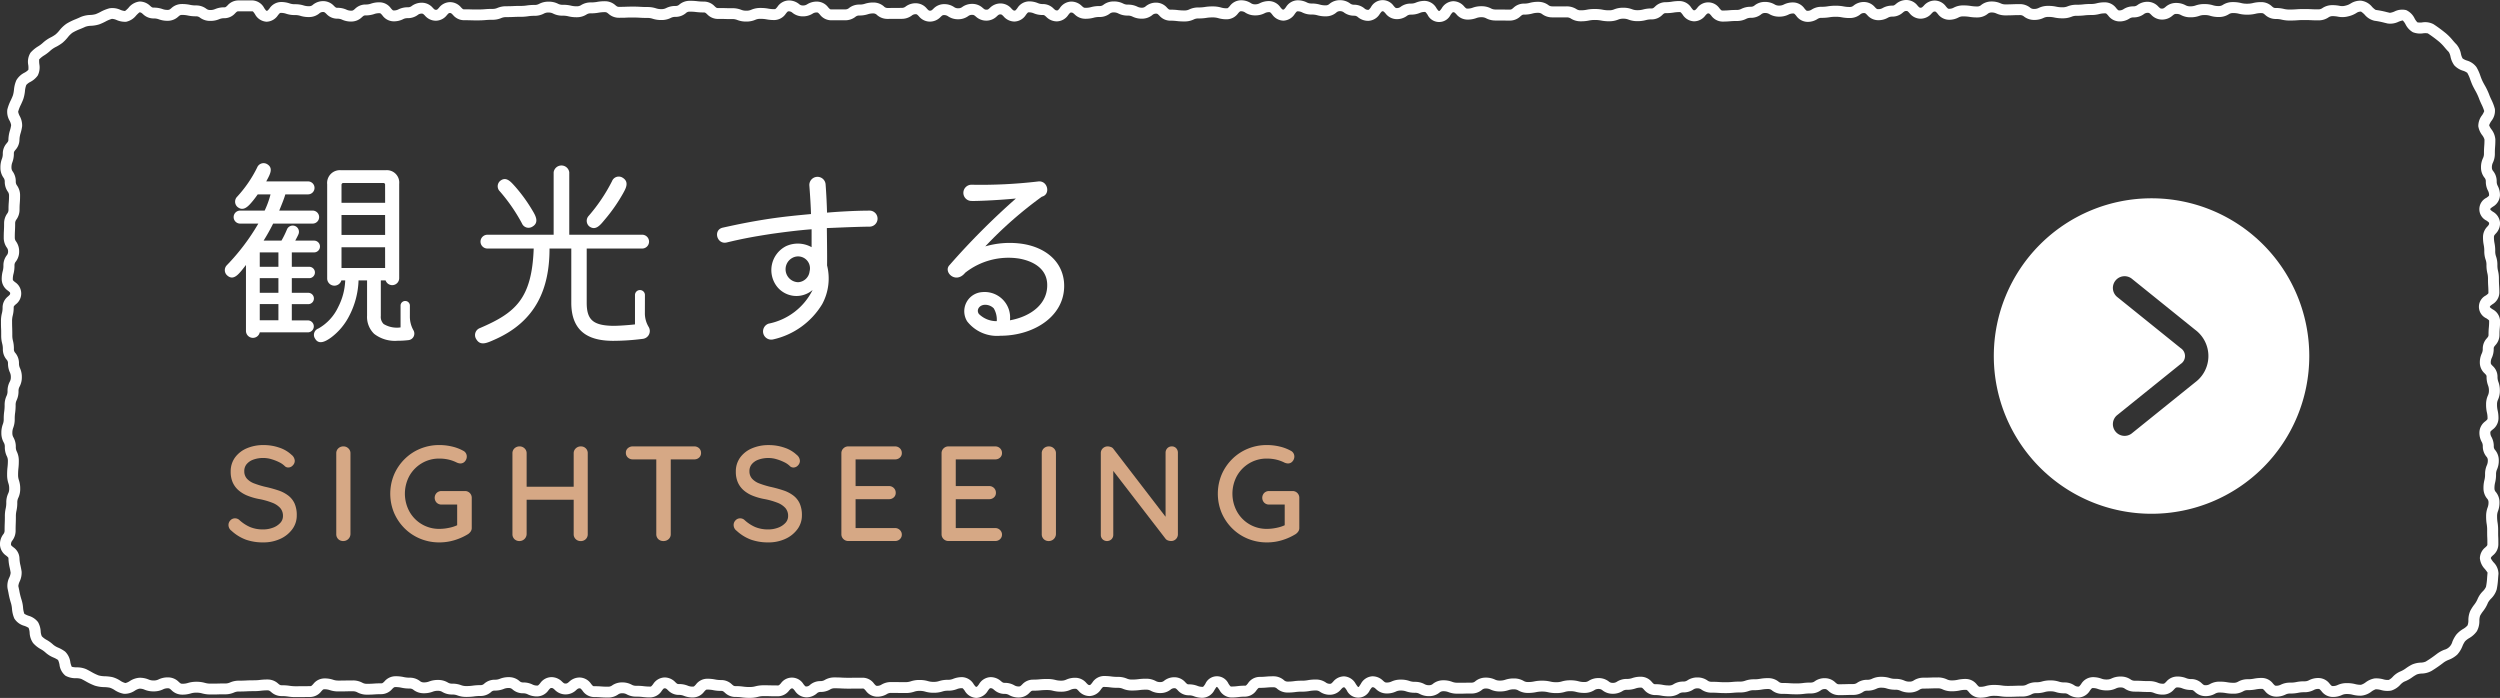 <svg xmlns="http://www.w3.org/2000/svg" width="221.891" height="61.944" viewBox="0 0 221.891 61.944"><rect x="0" y="0" width="221.891" height="61.944" fill="#333333" stroke="none"/><g id="a4da9697-9ffb-44de-8bf5-78a8849a750f" data-name="レイヤー 2"><g id="f5f6345a-b74b-4fa7-bce6-dc68a0ecea72" data-name="レイヤー 1"><path d="M86.652,61.944a1.248,1.248,0,0,1-1.024-.632c-.146-.2-.183-.231-.233-.231a1.149,1.149,0,0,0-.467.084,2.1,2.1,0,0,1-.792.139,1.455,1.455,0,0,0-.493.072,2.439,2.439,0,0,1-.766.111,2.573,2.573,0,0,1-.755-.1,1.644,1.644,0,0,0-.5-.067,1.357,1.357,0,0,0-.486.075,2.349,2.349,0,0,1-.772.116L79.105,61.5a.687.687,0,0,0-.4.11,1.631,1.631,0,0,1-.859.226,1.253,1.253,0,0,1-1-.529c-.154-.177-.183-.193-.259-.193l-1.257.008c-.327,0-.491-.009-.654-.017s-.3-.016-.6-.016a.711.711,0,0,0-.4.108,1.664,1.664,0,0,1-.854.218.454.454,0,0,0-.334.14,1.4,1.4,0,0,1-.925.339,1.254,1.254,0,0,1-1.012-.581c-.153-.192-.183-.211-.247-.211-.08,0-.11.015-.265.187a1.26,1.26,0,0,1-.992.511c-.319,0-.478,0-.638-.006s-.309-.007-.618-.007a1.8,1.8,0,0,0-.513.063,2.77,2.77,0,0,1-.745.09,4.674,4.674,0,0,1-.69-.044,3.859,3.859,0,0,0-.567-.036,1.346,1.346,0,0,1-.947-.387c-.14-.121-.182-.152-.311-.152a3.393,3.393,0,0,1-.717-.066,2.635,2.635,0,0,0-.541-.049c-.081,0-.11.015-.265.187a1.258,1.258,0,0,1-.993.512,2.079,2.079,0,0,1-.8-.143,1.1,1.1,0,0,0-.461-.085,1.307,1.307,0,0,1-.961-.424c-.14-.131-.178-.162-.3-.162-.058,0-.09.022-.24.216a1.249,1.249,0,0,1-1.014.594,5.27,5.27,0,0,1-.681-.038,4.413,4.413,0,0,0-.572-.032,1.735,1.735,0,0,1-.839-.2.768.768,0,0,0-.415-.1.579.579,0,0,0-.373.119,1.525,1.525,0,0,1-.881.262c-.331,0-.5-.012-.662-.023-.149-.01-.3-.021-.594-.021a1.258,1.258,0,0,1-1.008-.567c-.152-.187-.183-.206-.249-.206-.128,0-.17.031-.31.151a1.346,1.346,0,0,1-.947.387,1.326,1.326,0,0,1-.959-.411c-.142-.128-.18-.158-.3-.158-.071,0-.1.017-.255.2a1.246,1.246,0,0,1-1,.548,1.832,1.832,0,0,1-.824-.177.884.884,0,0,0-.433-.1,1.415,1.415,0,0,1-.922-.333.46.46,0,0,0-.335-.138,1.107,1.107,0,0,0-.461.085,2.056,2.056,0,0,1-.8.144.447.447,0,0,0-.331.14,1.409,1.409,0,0,1-.927.341,3.7,3.7,0,0,0-.567.037,4.706,4.706,0,0,1-.692.044,2.169,2.169,0,0,1-.787-.132,1.254,1.254,0,0,0-.475-.08,1.662,1.662,0,0,1-.857-.221.707.707,0,0,0-.4-.109,1.184,1.184,0,0,0-.47.082,2.146,2.146,0,0,1-.789.135,1.474,1.474,0,0,1-.9-.291.522.522,0,0,0-.359-.128,3.173,3.173,0,0,1-.728-.074,2.3,2.3,0,0,0-.533-.054c-.1,0-.138.026-.284.172a1.29,1.29,0,0,1-.977.458c-.3,0-.447.011-.6.021-.166.011-.332.022-.663.022a1.77,1.77,0,0,1-.839-.2.8.8,0,0,0-.422-.1c-.31,0-.465,0-.621.006s-.32.007-.641.007a2.343,2.343,0,0,1-.772-.117,1.4,1.4,0,0,0-.488-.075c-.089,0-.119.021-.27.186a1.268,1.268,0,0,1-.992.5l-1.258.009a4.255,4.255,0,0,1-.7-.049,3.589,3.589,0,0,0-.563-.039,1.369,1.369,0,0,1-.938-.365c-.135-.109-.18-.146-.322-.146a4.243,4.243,0,0,0-.574.033,5.275,5.275,0,0,1-.685.039c-.3,0-.455.008-.607.015s-.328.017-.656.017a1.007,1.007,0,0,0-.45.09,1.955,1.955,0,0,1-.811.159c-.311,0-.466,0-.622.007s-.32.006-.641.006a2.693,2.693,0,0,1-.752-.095,1.721,1.721,0,0,0-.512-.065,1.572,1.572,0,0,0-.5.069,2.512,2.512,0,0,1-.762.106,1.335,1.335,0,0,1-.959-.407c-.143-.128-.182-.158-.307-.158a.913.913,0,0,0-.441.1,1.855,1.855,0,0,1-.826.176,2.007,2.007,0,0,1-.809-.153,1.055,1.055,0,0,0-.461-.089h0a1.3,1.3,0,0,0-.392.173,1.621,1.621,0,0,1-.964.285,2.147,2.147,0,0,1-.852-.343,1.687,1.687,0,0,0-.414-.2,2.779,2.779,0,0,0-.485-.051,2.981,2.981,0,0,1-.847-.132,5.353,5.353,0,0,1-.812-.39c-.129-.072-.258-.143-.39-.207a1.468,1.468,0,0,0-.453-.062,1.873,1.873,0,0,1-.942-.219,1.482,1.482,0,0,1-.536-.993,1.647,1.647,0,0,0-.128-.407,2.281,2.281,0,0,0-.4-.216,2.432,2.432,0,0,1-.733-.463,2.134,2.134,0,0,0-.392-.277,2.5,2.5,0,0,1-.69-.55,1.73,1.73,0,0,1-.306-.921,1.331,1.331,0,0,0-.092-.424,1.838,1.838,0,0,0-.374-.177,1.516,1.516,0,0,1-.893-.653,2.7,2.7,0,0,1-.207-.868,2.4,2.4,0,0,0-.088-.488A6.913,6.913,0,0,1,.748,52.6L.671,52.23a1.641,1.641,0,0,1,.156-.975,1.266,1.266,0,0,0,.118-.408c-.018-.153-.05-.3-.081-.448a3.928,3.928,0,0,1-.113-.839c0-.065-.016-.092-.2-.241a1.247,1.247,0,0,1-.554-1,1.455,1.455,0,0,1,.287-.889.51.51,0,0,0,.124-.35c0-.317.006-.476.012-.635s.012-.3.012-.6a3.066,3.066,0,0,1,.073-.715,2.263,2.263,0,0,0,.053-.52,1.859,1.859,0,0,1,.167-.807.9.9,0,0,0,.091-.428A1.363,1.363,0,0,0,.747,42.9a2.323,2.323,0,0,1-.115-.761,5.658,5.658,0,0,1,.034-.668A4.7,4.7,0,0,0,.7,40.905.879.879,0,0,0,.6,40.479a1.822,1.822,0,0,1-.172-.812.715.715,0,0,0-.1-.4,1.682,1.682,0,0,1-.207-.838,2.143,2.143,0,0,1,.131-.776,1.187,1.187,0,0,0,.079-.462,4.572,4.572,0,0,1,.044-.681,3.714,3.714,0,0,0,.036-.556,1.862,1.862,0,0,1,.166-.807.915.915,0,0,0,.092-.432,1.732,1.732,0,0,1,.193-.828.791.791,0,0,0,.1-.412.948.948,0,0,0-.09-.434,1.888,1.888,0,0,1-.162-.8.458.458,0,0,0-.133-.332A1.411,1.411,0,0,1,.254,31a1.817,1.817,0,0,0-.06-.506,2.743,2.743,0,0,1-.088-.733c0-.3,0-.453-.009-.6s-.011-.317-.011-.635a2.8,2.8,0,0,1,.085-.73,1.892,1.892,0,0,0,.059-.51A1.249,1.249,0,0,1,.724,26.3c.164-.151.177-.178.177-.258s-.016-.1-.2-.244a1.25,1.25,0,0,1-.548-1,2.71,2.71,0,0,1,.089-.735,1.741,1.741,0,0,0,.062-.5,1.443,1.443,0,0,1,.29-.892.5.5,0,0,0,.124-.346A.552.552,0,0,0,.6,21.968a1.5,1.5,0,0,1-.267-.88c0-.323.008-.484.016-.645s.015-.3.015-.6a1.489,1.489,0,0,1,.271-.881.551.551,0,0,0,.12-.36c0-.33.012-.494.025-.659.011-.146.022-.292.022-.583A.56.56,0,0,0,.686,17a1.509,1.509,0,0,1-.264-.877A.565.565,0,0,0,.3,15.758a1.509,1.509,0,0,1-.263-.877,2.138,2.138,0,0,1,.132-.78,1.205,1.205,0,0,0,.079-.466,1.371,1.371,0,0,1,.357-.93c.106-.133.141-.177.141-.317a3.07,3.07,0,0,1,.143-.832,2.985,2.985,0,0,0,.1-.452,1.3,1.3,0,0,0-.137-.392,1.561,1.561,0,0,1-.2-1,4.087,4.087,0,0,1,.31-.819c.066-.144.134-.287.186-.434a2.545,2.545,0,0,0,.091-.481,2.713,2.713,0,0,1,.211-.852,1.733,1.733,0,0,1,.722-.675,1.289,1.289,0,0,0,.346-.257,1.878,1.878,0,0,0-.008-.418,1.506,1.506,0,0,1,.2-1.1A2.933,2.933,0,0,1,3.4,4.105a2.656,2.656,0,0,0,.4-.3,3.111,3.111,0,0,1,.719-.494,2.835,2.835,0,0,0,.419-.259,2.541,2.541,0,0,0,.338-.355,2.929,2.929,0,0,1,.637-.6,5.413,5.413,0,0,1,.819-.4c.14-.059.28-.117.413-.182a2.384,2.384,0,0,1,.87-.187,2.125,2.125,0,0,0,.472-.072,3.753,3.753,0,0,0,.434-.2,3.563,3.563,0,0,1,.8-.321,1.692,1.692,0,0,1,.961.136,1.279,1.279,0,0,0,.414.106,2.328,2.328,0,0,0,.3-.272,1.463,1.463,0,0,1,.989-.57,1.34,1.34,0,0,1,.947.39c.14.12.182.152.309.152A2.209,2.209,0,0,1,14.413.8a1.243,1.243,0,0,0,.474.079c.137,0,.182-.037.315-.148a1.361,1.361,0,0,1,.94-.373,3.28,3.28,0,0,1,.722.071A2.38,2.38,0,0,0,17.4.482a1.48,1.48,0,0,1,.894.283.549.549,0,0,0,.363.125A1.061,1.061,0,0,0,19.108.8a2,2,0,0,1,.8-.15c.106,0,.14-.025.285-.167a1.292,1.292,0,0,1,.97-.446h1.254a1.244,1.244,0,0,1,1.032.675c.118.175.176.247.223.247.064,0,.095-.019.246-.208A1.257,1.257,0,0,1,24.927.179,2.339,2.339,0,0,1,25.7.3a1.367,1.367,0,0,0,.484.075,2.493,2.493,0,0,1,.759.106,1.523,1.523,0,0,0,.494.07.476.476,0,0,0,.34-.132A1.431,1.431,0,0,1,28.685.1a1.3,1.3,0,0,1,.962.43c.146.138.181.163.291.163a1.9,1.9,0,0,1,.81.163.97.97,0,0,0,.443.091c.126,0,.168-.032.308-.153A1.334,1.334,0,0,1,32.446.4a1.313,1.313,0,0,0,.478-.076A2.271,2.271,0,0,1,33.7.206a1.245,1.245,0,0,1,.995.529c.153.177.181.192.255.192a.843.843,0,0,0,.425-.1,1.827,1.827,0,0,1,.824-.181.535.535,0,0,0,.358-.124,1.486,1.486,0,0,1,.891-.28,1.28,1.28,0,0,1,.972.46c.143.145.177.17.277.17s.116-.02.264-.182a1.258,1.258,0,0,1,.986-.5,1.28,1.28,0,0,1,.975.466c.149.153.18.173.275.173.318,0,.477,0,.636.007s.307.006.614.006c.292,0,.439-.012.585-.024.166-.013.332-.027.665-.027a1.03,1.03,0,0,0,.451-.087,1.992,1.992,0,0,1,.8-.15c.3,0,.452-.007.6-.014s.323-.015.646-.015a3.405,3.405,0,0,0,.558-.039A4.321,4.321,0,0,1,47.44.44a.812.812,0,0,0,.418-.1A1.76,1.76,0,0,1,48.69.147a1.817,1.817,0,0,1,.822.179.866.866,0,0,0,.428.1A2.949,2.949,0,0,1,50.673.5a2,2,0,0,0,.519.058A.655.655,0,0,0,51.581.45a1.6,1.6,0,0,1,.861-.235A2.928,2.928,0,0,0,52.988.17a3.611,3.611,0,0,1,.706-.06,1.373,1.373,0,0,1,.93.356c.134.107.179.143.321.143.3,0,.457-.005.609-.011s.322-.011.644-.011.491.01.655.02c.149.008.3.017.6.017a2.4,2.4,0,0,1,.766.113,1.43,1.43,0,0,0,.489.073.867.867,0,0,0,.429-.1,1.813,1.813,0,0,1,.825-.18A.463.463,0,0,0,60.3.4a1.412,1.412,0,0,1,.918-.328A5.086,5.086,0,0,1,61.9.108,4.413,4.413,0,0,0,62.47.14a1.315,1.315,0,0,1,.959.416c.141.129.178.159.3.159.319,0,.478,0,.637.006s.31.006.62.006a2.1,2.1,0,0,1,.791.139,1.163,1.163,0,0,0,.466.083A1.018,1.018,0,0,0,66.693.86a1.986,1.986,0,0,1,.8-.153,3.648,3.648,0,0,1,.709.06,2.824,2.824,0,0,0,.546.046c.065,0,.1-.019.248-.2A1.252,1.252,0,0,1,70.007.04a1.434,1.434,0,0,1,.91.314.487.487,0,0,0,.344.133.656.656,0,0,0,.39-.112,1.605,1.605,0,0,1,.864-.234,1.261,1.261,0,0,1,.99.508c.155.172.182.185.263.185l1.253,0A.511.511,0,0,0,75.373.7a1.457,1.457,0,0,1,.9-.295A1.425,1.425,0,0,0,76.76.336a2.381,2.381,0,0,1,.764-.113,1.39,1.39,0,0,1,.927.346.44.44,0,0,0,.326.14L80.03.7a.532.532,0,0,0,.359-.125,1.468,1.468,0,0,1,.9-.286,1.27,1.27,0,0,1,.981.481c.149.157.18.177.271.177.117,0,.155-.031.294-.16a1.312,1.312,0,0,1,.959-.42,1.556,1.556,0,0,1,.875.252.6.6,0,0,0,.378.117.562.562,0,0,0,.367-.121,1.506,1.506,0,0,1,.885-.27,1.362,1.362,0,0,1,.938.369c.133.109.178.146.316.146s.162-.03.3-.154a1.332,1.332,0,0,1,.95-.4,1.281,1.281,0,0,1,.975.462c.144.146.177.172.278.172.059,0,.09-.022.24-.217a1.249,1.249,0,0,1,1.015-.6,2,2,0,0,1,.8.15,1.06,1.06,0,0,0,.454.087,1.324,1.324,0,0,1,.956.409c.14.127.178.157.3.157.064,0,.1-.019.246-.209a1.254,1.254,0,0,1,1.01-.577,1.332,1.332,0,0,1,.95.4c.143.124.181.154.307.154a1.753,1.753,0,0,0,.511-.064,2.714,2.714,0,0,1,.746-.092.535.535,0,0,0,.362-.126,1.486,1.486,0,0,1,.9-.284,1.8,1.8,0,0,1,.828.183.86.86,0,0,0,.43.1,1.856,1.856,0,0,1,.821.174.89.89,0,0,0,.435.1A.485.485,0,0,0,101.7.549a1.438,1.438,0,0,1,.913-.315,1.287,1.287,0,0,1,.972.454c.145.145.179.17.283.17a5.289,5.289,0,0,1,.682.038,4.419,4.419,0,0,0,.573.032.9.9,0,0,0,.436-.094,1.854,1.854,0,0,1,.819-.172,3.323,3.323,0,0,0,.556-.041,4.093,4.093,0,0,1,.7-.051,2.606,2.606,0,0,1,.751.1,1.657,1.657,0,0,0,.5.066c.078,0,.106-.015.261-.19a1.251,1.251,0,0,1,.994-.522,1.576,1.576,0,0,1,.87.245.627.627,0,0,0,.384.115.841.841,0,0,0,.424-.1,1.79,1.79,0,0,1,.83-.188,1.257,1.257,0,0,1,1,.556c.153.184.182.2.251.2.053,0,.084-.017.238-.22a1.245,1.245,0,0,1,1.016-.606,1.808,1.808,0,0,1,.829.185.851.851,0,0,0,.427.1,2.628,2.628,0,0,1,.748.1,1.725,1.725,0,0,0,.508.064.471.471,0,0,0,.34-.135,1.418,1.418,0,0,1,.917-.325,1.49,1.49,0,0,1,.893.28.549.549,0,0,0,.364.124,1.435,1.435,0,0,1,.917.321.473.473,0,0,0,.341.135c.054,0,.089-.028.236-.227A1.183,1.183,0,0,1,123.7.53c.155.173.184.188.264.188a.55.55,0,0,0,.365-.124,1.494,1.494,0,0,1,.891-.277,1.045,1.045,0,0,0,.455-.088,2,2,0,0,1,.8-.15A1.241,1.241,0,0,1,127.5.735c.135.192.179.239.227.239s.086-.031.231-.231a1.247,1.247,0,0,1,1.024-.636,1.278,1.278,0,0,1,.982.479c.15.157.181.177.274.177a1.214,1.214,0,0,0,.472-.08,2.189,2.189,0,0,1,.783-.13,1.774,1.774,0,0,1,.834.191.822.822,0,0,0,.422.1l1.257.008c.13,0,.172-.031.312-.15a1.349,1.349,0,0,1,.945-.383,1.732,1.732,0,0,0,.509-.064,2.683,2.683,0,0,1,.748-.093,1.494,1.494,0,0,1,.894.279.552.552,0,0,0,.365.124h1.259a1.6,1.6,0,0,1,.866.236.656.656,0,0,0,.392.113,2.519,2.519,0,0,0,.539-.051A3.322,3.322,0,0,1,141.554.8a3.4,3.4,0,0,1,.715.065,2.654,2.654,0,0,0,.542.049,1.1,1.1,0,0,0,.461-.085,2.06,2.06,0,0,1,.8-.143,2.11,2.11,0,0,1,.788.136,1.2,1.2,0,0,0,.469.081,1.8,1.8,0,0,0,.512-.062,2.729,2.729,0,0,1,.746-.091c.124,0,.162-.03.3-.156a1.329,1.329,0,0,1,.953-.4A3.221,3.221,0,0,0,148.4.146a4.091,4.091,0,0,1,.7-.052,1.252,1.252,0,0,1,1.019.6c.154.2.185.219.24.219.081,0,.111-.015.266-.189a1.21,1.21,0,0,1,1.992.018c.155.178.183.193.26.193.293,0,.44-.012.587-.024.168-.014.335-.028.67-.028a.871.871,0,0,0,.43-.1,1.8,1.8,0,0,1,.827-.182.505.505,0,0,0,.352-.13,1.439,1.439,0,0,1,.906-.3,1.664,1.664,0,0,1,.854.218.711.711,0,0,0,.4.108.875.875,0,0,0,.431-.1,1.812,1.812,0,0,1,.828-.181,1.246,1.246,0,0,1,1,.544c.154.182.184.2.256.2a.639.639,0,0,0,.387-.115,1.584,1.584,0,0,1,.869-.242,3.194,3.194,0,0,0,.556-.042,4.1,4.1,0,0,1,.7-.052,3.557,3.557,0,0,1,.711.062,2.675,2.675,0,0,0,.543.048.489.489,0,0,0,.344-.132,1.453,1.453,0,0,1,.91-.31,1.279,1.279,0,0,1,.975.463c.144.146.178.172.279.172A.735.735,0,0,0,167.1.712,1.684,1.684,0,0,1,167.951.5c.143,0,.188-.036.323-.144A1.378,1.378,0,0,1,169.207,0a1.262,1.262,0,0,1,.989.5c.15.164.18.185.267.185.1,0,.136-.026.281-.173a1.282,1.282,0,0,1,.977-.464,1.253,1.253,0,0,1,1,.532c.156.179.184.2.261.2a.8.8,0,0,0,.42-.1,1.756,1.756,0,0,1,.839-.2,4.087,4.087,0,0,1,.7.052,3.352,3.352,0,0,0,.558.041.492.492,0,0,0,.347-.132,1.453,1.453,0,0,1,.909-.308,1.913,1.913,0,0,1,.814.164.956.956,0,0,0,.444.093c.3,0,.457-.006.609-.012s.324-.013.649-.013a1.458,1.458,0,0,1,.9.3.513.513,0,0,0,.356.13.918.918,0,0,0,.44-.1,1.863,1.863,0,0,1,.822-.173,3.229,3.229,0,0,1,.725.072,2.38,2.38,0,0,0,.534.053,1.126,1.126,0,0,0,.465-.084,2.083,2.083,0,0,1,.8-.142,4.809,4.809,0,0,0,.578-.03,5.5,5.5,0,0,1,.681-.037,1.893,1.893,0,0,0,.518-.061,2.818,2.818,0,0,1,.743-.087,1.256,1.256,0,0,1,1,.524c.155.177.184.193.263.193a.642.642,0,0,0,.388-.115,1.579,1.579,0,0,1,.872-.244.553.553,0,0,0,.365-.124,1.487,1.487,0,0,1,.895-.281A1.307,1.307,0,0,1,191.58.6c.148.14.183.165.294.165.144,0,.19-.037.325-.145a1.38,1.38,0,0,1,.936-.358,1.749,1.749,0,0,1,.842.2.8.8,0,0,0,.419.1,1.3,1.3,0,0,0,.479-.077,2.262,2.262,0,0,1,.778-.124,2.512,2.512,0,0,1,.762.106,1.555,1.555,0,0,0,.5.07.65.65,0,0,0,.392-.114,1.6,1.6,0,0,1,.867-.237,2.918,2.918,0,0,1,.738.083,1.928,1.928,0,0,0,.522.06,2.053,2.053,0,0,0,.526-.058A2.993,2.993,0,0,1,200.7.187a1.363,1.363,0,0,1,.943.373c.134.112.18.149.319.149a2.985,2.985,0,0,1,.735.08,2.068,2.068,0,0,0,.527.058c.3,0,.448-.011.6-.022.167-.011.333-.023.666-.023s.491.007.655.015.3.014.609.014a.614.614,0,0,0,.383-.119,1.554,1.554,0,0,1,.881-.255,3.183,3.183,0,0,1,.63.059A1.06,1.06,0,0,0,208.176.5a1.357,1.357,0,0,0,.452-.185,1.612,1.612,0,0,1,.921-.255,1.493,1.493,0,0,1,.99.551,1.627,1.627,0,0,0,.321.27,7.562,7.562,0,0,1,.966.189l.289.069a1.468,1.468,0,0,0,.4-.115A1.525,1.525,0,0,1,213.57.9a1.55,1.55,0,0,1,.748.749,1.428,1.428,0,0,0,.241.333,1.3,1.3,0,0,0,.419.008,1.611,1.611,0,0,1,1.008.155,12.857,12.857,0,0,1,1.09.8,4.856,4.856,0,0,1,.621.631c.1.118.2.237.314.345a1.781,1.781,0,0,1,.413.859,1.368,1.368,0,0,0,.15.409,1.378,1.378,0,0,0,.374.183,1.617,1.617,0,0,1,.848.576,3.983,3.983,0,0,1,.357.793,4.693,4.693,0,0,0,.181.45c.061.125.128.249.2.375a5.862,5.862,0,0,1,.4.837c.052.148.121.294.19.442a4.248,4.248,0,0,1,.313.827,1.454,1.454,0,0,1-.315,1.071,1.579,1.579,0,0,0-.194.373,1.313,1.313,0,0,0,.192.35,1.683,1.683,0,0,1,.359.92c0,.327-.012.491-.024.654-.011.146-.021.293-.021.585a1.826,1.826,0,0,1-.171.809.9.9,0,0,0-.092.428.48.48,0,0,0,.127.338,1.434,1.434,0,0,1,.3.9.793.793,0,0,0,.1.41,1.75,1.75,0,0,1,.19.824,1.231,1.231,0,0,1-.635,1.015c-.2.14-.227.176-.227.22s.045.089.229.219a1.235,1.235,0,0,1,.64,1.018,1.321,1.321,0,0,1-.392.94c-.121.138-.15.176-.15.3a2.555,2.555,0,0,0,.049.532,3.331,3.331,0,0,1,.065.708,1.315,1.315,0,0,0,.074.473,2.268,2.268,0,0,1,.119.764,2.035,2.035,0,0,0,.056.515,2.941,2.941,0,0,1,.079.722c0,.294.009.441.018.588.01.162.021.325.021.65a1.235,1.235,0,0,1-.621,1.013c-.193.141-.222.177-.222.225s.074.1.24.215a1.233,1.233,0,0,1,.668,1.024,6.283,6.283,0,0,1-.03.662c-.012.144-.025.288-.025.576a1.348,1.348,0,0,1-.368.931c-.108.13-.144.174-.144.308a1.843,1.843,0,0,1-.168.808.915.915,0,0,0-.092.432c0,.105.025.138.162.281a1.284,1.284,0,0,1,.436.958,1.21,1.21,0,0,0,.078.463,2.143,2.143,0,0,1,.131.776,1.863,1.863,0,0,1-.163.8.945.945,0,0,0-.089.433,2.136,2.136,0,0,0,.054.52,3.094,3.094,0,0,1,.075.721,1.256,1.256,0,0,1-.531.99c-.175.15-.191.177-.191.248a.733.733,0,0,0,.1.4,1.692,1.692,0,0,1,.205.837.464.464,0,0,0,.131.335,1.429,1.429,0,0,1,.314.907,1.922,1.922,0,0,1-.156.8.991.991,0,0,0-.088.441,2.871,2.871,0,0,1-.083.731,1.944,1.944,0,0,0-.058.511.467.467,0,0,0,.132.336,1.423,1.423,0,0,1,.315.906,2.112,2.112,0,0,1-.133.78,1.188,1.188,0,0,0-.08.462,3.234,3.234,0,0,0,.041.549,4.023,4.023,0,0,1,.052.694c0,.3,0,.456.009.608s.009.319.009.638a1.262,1.262,0,0,1-.486.98c-.158.148-.177.178-.177.266a1.913,1.913,0,0,0,.238.345,1.459,1.459,0,0,1,.437,1.03c-.016.137-.026.28-.037.425a6.347,6.347,0,0,1-.12.949,1.917,1.917,0,0,1-.507.827,1.5,1.5,0,0,0-.273.365,2.963,2.963,0,0,1-.433.748,2.76,2.76,0,0,0-.261.4,1.416,1.416,0,0,0-.065.445,1.842,1.842,0,0,1-.223.928,2.136,2.136,0,0,1-.682.613,1.681,1.681,0,0,0-.37.287,2.124,2.124,0,0,0-.226.422,2.409,2.409,0,0,1-.465.756,2.371,2.371,0,0,1-.762.463,2.041,2.041,0,0,0-.421.222,11.653,11.653,0,0,1-1.086.755,1.891,1.891,0,0,1-.881.239,1.425,1.425,0,0,0-.432.079,3.132,3.132,0,0,0-.4.245,3.14,3.14,0,0,1-.732.4,1.361,1.361,0,0,0-.337.268,1.782,1.782,0,0,1-.813.522,2.021,2.021,0,0,1-.911-.055,1.68,1.68,0,0,0-.458-.062,1.36,1.36,0,0,0-.375.2,1.735,1.735,0,0,1-.935.369,2.847,2.847,0,0,1-.74-.087,1.871,1.871,0,0,0-.516-.061.959.959,0,0,0-.441.092,1.879,1.879,0,0,1-.815.167,1.251,1.251,0,0,1-1-.522c-.155-.176-.184-.191-.261-.191a.807.807,0,0,0-.42.1,1.761,1.761,0,0,1-.836.194,2.523,2.523,0,0,0-.538.05,3.4,3.4,0,0,1-.717.066.884.884,0,0,0-.433.1,1.837,1.837,0,0,1-.821.176,1.261,1.261,0,0,1-.99-.506c-.156-.172-.183-.186-.265-.186a2.631,2.631,0,0,0-.54.049,3.46,3.46,0,0,1-.714.065.732.732,0,0,0-.406.105,1.683,1.683,0,0,1-.849.211,3.736,3.736,0,0,1-.7-.057,2.979,2.979,0,0,0-.549-.044.732.732,0,0,0-.406.106,1.689,1.689,0,0,1-.848.211,1.335,1.335,0,0,1-.949-.394c-.142-.123-.181-.153-.306-.153a2.067,2.067,0,0,1-.791-.141,1.1,1.1,0,0,0-.46-.084c-.1,0-.127.019-.277.173a1.279,1.279,0,0,1-.977.466,2.017,2.017,0,0,1-.8-.148,1.065,1.065,0,0,0-.456-.086c-.325,0-.488-.008-.651-.016s-.3-.016-.6-.016a1.541,1.541,0,0,1-.876-.255.59.59,0,0,0-.374-.117.9.9,0,0,0-.436.094,1.865,1.865,0,0,1-.814.169,2.174,2.174,0,0,1-.78-.129,1.248,1.248,0,0,0-.47-.079c-.053,0-.088.028-.233.223a1.244,1.244,0,0,1-1.017.616,1.537,1.537,0,0,1-.875-.255.592.592,0,0,0-.374-.117,2.418,2.418,0,0,1-.76-.109,1.469,1.469,0,0,0-.49-.07,1.673,1.673,0,0,0-.5.065,2.6,2.6,0,0,1-.749.1.773.773,0,0,0-.414.1,1.74,1.74,0,0,1-.836.2c-.3,0-.454.005-.606.011s-.322.012-.643.012a4.324,4.324,0,0,1-.691-.047,3.42,3.42,0,0,0-.559-.039,1.64,1.64,0,0,0-.5.066,2.589,2.589,0,0,1-.75.1,1.255,1.255,0,0,1-.989-.511c-.154-.173-.181-.187-.261-.187a2.259,2.259,0,0,0-.527.054,3.193,3.193,0,0,1-.723.073,1.872,1.872,0,0,1-.814-.169.917.917,0,0,0-.436-.093c-.3,0-.456.006-.608.011s-.321.012-.643.012a.639.639,0,0,0-.386.112,1.6,1.6,0,0,1-.865.238,1.927,1.927,0,0,1-.806-.159,1,1,0,0,0-.446-.09,2.455,2.455,0,0,1-.76-.108,1.476,1.476,0,0,0-.491-.071.9.9,0,0,0-.436.094,1.861,1.861,0,0,1-.817.171.587.587,0,0,0-.374.118,1.539,1.539,0,0,1-.879.258c-.306,0-.46.005-.613.01s-.32.009-.641.009a1.343,1.343,0,0,1-.946-.387c-.139-.12-.181-.152-.309-.152a.562.562,0,0,0-.369.122,1.512,1.512,0,0,1-.885.268,4.1,4.1,0,0,0-.569.034,4.865,4.865,0,0,1-.687.042c-.33,0-.494-.01-.659-.021s-.3-.018-.6-.018a1.444,1.444,0,0,1-.906-.3.5.5,0,0,0-.35-.131,2.958,2.958,0,0,0-.549.045,3.655,3.655,0,0,1-.708.059,1.269,1.269,0,0,0-.478.078,2.254,2.254,0,0,1-.779.125,5.609,5.609,0,0,0-.583.026,6.474,6.474,0,0,1-.671.03c-.329,0-.493-.01-.658-.02-.149-.009-.3-.019-.6-.019a1.521,1.521,0,0,1-.884-.265.567.567,0,0,0-.37-.12.612.612,0,0,0-.381.116,1.56,1.56,0,0,1-.873.248.653.653,0,0,0-.389.112,1.6,1.6,0,0,1-.863.234,3.544,3.544,0,0,1-.712-.063,2.671,2.671,0,0,0-.542-.048,1.268,1.268,0,0,1-.982-.485c-.15-.158-.18-.178-.271-.178a1.328,1.328,0,0,0-.48.075,2.282,2.282,0,0,1-.772.12.64.64,0,0,0-.387.113,1.59,1.59,0,0,1-.866.239,1.451,1.451,0,0,1-.9-.3.512.512,0,0,0-.352-.127.643.643,0,0,0-.388.113,1.6,1.6,0,0,1-.866.238,2.734,2.734,0,0,1-.742-.091,1.787,1.787,0,0,0-.51-.063,1.537,1.537,0,0,0-.5.069,2.533,2.533,0,0,1-.757.1,3.015,3.015,0,0,1-.729-.078,2.055,2.055,0,0,0-.524-.057,2.4,2.4,0,0,0-.533.052,3.335,3.335,0,0,1-.719.069,1.675,1.675,0,0,1-.848-.213.721.721,0,0,0-.4-.107,1.387,1.387,0,0,0-.486.074,2.325,2.325,0,0,1-.768.116,1.877,1.877,0,0,1-.817-.169.913.913,0,0,0-.438-.094.478.478,0,0,0-.343.133,1.438,1.438,0,0,1-.911.314c-.309,0-.464,0-.619.006s-.318.006-.636.006a2.132,2.132,0,0,1-.786-.135,1.173,1.173,0,0,0-.468-.082.5.5,0,0,0-.348.131,1.456,1.456,0,0,1-.908.306,1.731,1.731,0,0,1-.841-.2.778.778,0,0,0-.416-.1,2.288,2.288,0,0,1-.775-.121,1.339,1.339,0,0,0-.483-.076.955.955,0,0,0-.443.093,1.9,1.9,0,0,1-.815.166,1.335,1.335,0,0,1-.951-.4c-.142-.125-.181-.154-.307-.154-.047,0-.1.073-.223.248a1.128,1.128,0,0,1-2.065.006c-.132-.193-.181-.246-.225-.246-.092,0-.123.02-.272.178a1.274,1.274,0,0,1-.983.483,1.534,1.534,0,0,1-.881-.261.581.581,0,0,0-.373-.119,2.924,2.924,0,0,0-.547.045,3.655,3.655,0,0,1-.708.059,3.842,3.842,0,0,0-.566.036,4.85,4.85,0,0,1-.689.043,1.412,1.412,0,0,1-.92-.332.456.456,0,0,0-.334-.138c-.293,0-.439.013-.585.025a6.514,6.514,0,0,1-.669.029c-.065,0-.095.019-.246.207a1.256,1.256,0,0,1-1.008.573,4.122,4.122,0,0,0-.57.034,5.069,5.069,0,0,1-.685.04,1.24,1.24,0,0,1-1.03-.667c-.266-.385-.215-.335-.445.009a1.243,1.243,0,0,1-1.034.687,2.1,2.1,0,0,1-.791-.139,1.164,1.164,0,0,0-.465-.082,1.286,1.286,0,0,1-.975-.46c-.144-.145-.178-.171-.281-.171a.5.5,0,0,0-.35.13,1.444,1.444,0,0,1-.906.3,1.744,1.744,0,0,1-.841-.2.788.788,0,0,0-.417-.1,4.128,4.128,0,0,0-.571.034,5.064,5.064,0,0,1-.687.041,2.013,2.013,0,0,1-.8-.151,1.047,1.047,0,0,0-.456-.088,4.87,4.87,0,0,1-.688-.042,4.078,4.078,0,0,0-.569-.035c-.06,0-.092.021-.242.215a1.255,1.255,0,0,1-1.015.592,1.275,1.275,0,0,1-.978-.471c-.151-.155-.182-.175-.278-.175A.973.973,0,0,0,95,61.23a1.921,1.921,0,0,1-.812.163,2.8,2.8,0,0,1-.739-.087,1.879,1.879,0,0,0-.515-.061,5.274,5.274,0,0,0-.583.027,6.435,6.435,0,0,1-.673.031c-.107,0-.142.025-.288.166a1.3,1.3,0,0,1-.968.44,1.673,1.673,0,0,1-.851-.214.724.724,0,0,0-.406-.107,1.369,1.369,0,0,1-.935-.362c-.134-.108-.18-.145-.321-.145-.051,0-.087.031-.233.231A1.248,1.248,0,0,1,86.652,61.944ZM85.4,60.1a1.247,1.247,0,0,1,1.024.633c.145.2.182.23.233.23s.087-.03.233-.23a1.245,1.245,0,0,1,1.024-.633,1.369,1.369,0,0,1,.935.362c.135.108.18.145.321.145a1.688,1.688,0,0,1,.852.214.722.722,0,0,0,.405.107c.108,0,.143-.025.288-.166a1.3,1.3,0,0,1,.968-.44,5.532,5.532,0,0,0,.582-.027,6.186,6.186,0,0,1,.674-.031,2.8,2.8,0,0,1,.739.087,1.879,1.879,0,0,0,.515.061.975.975,0,0,0,.445-.092,1.9,1.9,0,0,1,.811-.163,1.278,1.278,0,0,1,.979.471c.151.155.182.175.277.175.06,0,.092-.021.243-.215A1.251,1.251,0,0,1,97.957,60a4.87,4.87,0,0,1,.688.042,3.926,3.926,0,0,0,.569.035,2,2,0,0,1,.8.151,1.052,1.052,0,0,0,.456.087,4.122,4.122,0,0,0,.57-.034,5.069,5.069,0,0,1,.688-.041,1.748,1.748,0,0,1,.841.2.788.788,0,0,0,.417.1.5.5,0,0,0,.351-.13,1.445,1.445,0,0,1,.905-.3,1.286,1.286,0,0,1,.975.459c.145.145.178.171.281.171a2.094,2.094,0,0,1,.79.139,1.163,1.163,0,0,0,.466.083c.044,0,.106-.081.22-.252a1.126,1.126,0,0,1,2.065-.021c.133.194.179.244.224.244a4.1,4.1,0,0,0,.569-.034,5.046,5.046,0,0,1,.686-.041c.064,0,.094-.019.245-.207a1.254,1.254,0,0,1,1.009-.572,5.671,5.671,0,0,0,.585-.026c.167-.014.335-.028.669-.028a1.409,1.409,0,0,1,.92.332.459.459,0,0,0,.334.138,3.842,3.842,0,0,0,.566-.036,4.713,4.713,0,0,1,.689-.043,2.82,2.82,0,0,0,.547-.046,3.758,3.758,0,0,1,.708-.058,1.531,1.531,0,0,1,.88.26.582.582,0,0,0,.374.119c.092,0,.123-.02.273-.178a1.269,1.269,0,0,1,.982-.482,1.244,1.244,0,0,1,1.032.671c.274.4.219.336.449,0a1.243,1.243,0,0,1,1.032-.677,1.333,1.333,0,0,1,.951.4c.143.124.181.154.307.154a.952.952,0,0,0,.443-.093,1.9,1.9,0,0,1,.815-.166,2.288,2.288,0,0,1,.775.121,1.339,1.339,0,0,0,.483.076,1.731,1.731,0,0,1,.841.2.781.781,0,0,0,.416.1.5.5,0,0,0,.349-.131,1.453,1.453,0,0,1,.907-.306,2.134,2.134,0,0,1,.787.135,1.191,1.191,0,0,0,.467.081c.31,0,.464,0,.619,0s.318-.006.636-.006a.483.483,0,0,0,.343-.133,1.44,1.44,0,0,1,.911-.314,1.875,1.875,0,0,1,.816.169.927.927,0,0,0,.439.094,1.381,1.381,0,0,0,.485-.074,2.332,2.332,0,0,1,.769-.116,1.675,1.675,0,0,1,.848.213.721.721,0,0,0,.4.106,2.464,2.464,0,0,0,.534-.051,3.347,3.347,0,0,1,.718-.069,3.071,3.071,0,0,1,.73.078,2.047,2.047,0,0,0,.523.057,1.544,1.544,0,0,0,.5-.069,2.531,2.531,0,0,1,.756-.1,2.7,2.7,0,0,1,.743.091,1.791,1.791,0,0,0,.509.062.639.639,0,0,0,.388-.113,1.594,1.594,0,0,1,.866-.238,1.453,1.453,0,0,1,.9.3.513.513,0,0,0,.353.128.633.633,0,0,0,.386-.114,1.6,1.6,0,0,1,.867-.238,1.325,1.325,0,0,0,.48-.076,2.308,2.308,0,0,1,.772-.12,1.268,1.268,0,0,1,.982.485c.15.158.18.178.271.178a3.457,3.457,0,0,1,.713.064,2.651,2.651,0,0,0,.541.048.656.656,0,0,0,.39-.112,1.6,1.6,0,0,1,.862-.234.615.615,0,0,0,.381-.116,1.564,1.564,0,0,1,.873-.249,1.517,1.517,0,0,1,.883.266.576.576,0,0,0,.371.12c.328,0,.492.01.657.02.149.01.3.019.6.019a5.641,5.641,0,0,0,.583-.026,6.474,6.474,0,0,1,.671-.03,1.29,1.29,0,0,0,.478-.078,2.234,2.234,0,0,1,.779-.126,2.864,2.864,0,0,0,.549-.045,3.758,3.758,0,0,1,.708-.058,1.445,1.445,0,0,1,.907.3.5.5,0,0,0,.349.13c.33,0,.495.011.66.021.149.009.3.019.6.019a4.1,4.1,0,0,0,.57-.035,4.874,4.874,0,0,1,.686-.041.567.567,0,0,0,.369-.121,1.5,1.5,0,0,1,.885-.269,1.337,1.337,0,0,1,.946.388c.14.119.182.151.309.151.306,0,.459-.005.612-.009s.321-.01.642-.01a.587.587,0,0,0,.374-.118,1.538,1.538,0,0,1,.879-.259.9.9,0,0,0,.436-.094,1.86,1.86,0,0,1,.817-.17,2.455,2.455,0,0,1,.76.108,1.476,1.476,0,0,0,.491.071,1.924,1.924,0,0,1,.806.159,1,1,0,0,0,.446.089.639.639,0,0,0,.386-.112,1.587,1.587,0,0,1,.865-.238c.3,0,.456-.005.608-.011s.321-.011.643-.011a1.874,1.874,0,0,1,.815.169.912.912,0,0,0,.435.093,2.262,2.262,0,0,0,.528-.054,3.19,3.19,0,0,1,.722-.073,1.255,1.255,0,0,1,.99.512c.154.172.181.186.26.186a1.63,1.63,0,0,0,.5-.067,2.6,2.6,0,0,1,.75-.1,4.336,4.336,0,0,1,.693.048,3.527,3.527,0,0,0,.557.038c.3,0,.454-.006.606-.011s.321-.013.643-.013a.793.793,0,0,0,.415-.1,1.739,1.739,0,0,1,.835-.2,1.635,1.635,0,0,0,.5-.066,2.638,2.638,0,0,1,.749-.1,2.448,2.448,0,0,1,.76.109,1.465,1.465,0,0,0,.49.071,1.546,1.546,0,0,1,.875.254.587.587,0,0,0,.374.118c.053,0,.087-.028.232-.223a1.244,1.244,0,0,1,1.018-.616,2.195,2.195,0,0,1,.779.129,1.23,1.23,0,0,0,.471.079.915.915,0,0,0,.435-.093,1.853,1.853,0,0,1,.815-.17,1.537,1.537,0,0,1,.875.255.593.593,0,0,0,.375.117c.325,0,.488.008.651.017s.3.015.6.015a2.023,2.023,0,0,1,.8.148,1.06,1.06,0,0,0,.455.086c.1,0,.127-.019.278-.173a1.277,1.277,0,0,1,.976-.466,2.078,2.078,0,0,1,.792.141,1.1,1.1,0,0,0,.459.084,1.335,1.335,0,0,1,.949.394c.142.124.18.153.306.153a.732.732,0,0,0,.406-.106,1.689,1.689,0,0,1,.848-.211,3.74,3.74,0,0,1,.705.057,2.975,2.975,0,0,0,.548.044.725.725,0,0,0,.407-.106,1.689,1.689,0,0,1,.848-.211,2.561,2.561,0,0,0,.54-.049,3.469,3.469,0,0,1,.714-.064,1.256,1.256,0,0,1,.989.507c.156.171.183.185.266.185a.877.877,0,0,0,.432-.1,1.838,1.838,0,0,1,.822-.176,2.523,2.523,0,0,0,.538-.05,3.319,3.319,0,0,1,.717-.067.813.813,0,0,0,.421-.1,1.771,1.771,0,0,1,.835-.193,1.253,1.253,0,0,1,1,.522c.154.176.183.191.261.191a.946.946,0,0,0,.441-.093,1.894,1.894,0,0,1,.815-.167,2.863,2.863,0,0,1,.741.087,1.83,1.83,0,0,0,.515.061,1.253,1.253,0,0,0,.4-.207,1.865,1.865,0,0,1,.8-.358,2.331,2.331,0,0,1,.78.079,1.348,1.348,0,0,0,.481.056,1.164,1.164,0,0,0,.355-.275,1.973,1.973,0,0,1,.689-.484,2.291,2.291,0,0,0,.5-.289,4.1,4.1,0,0,1,.522-.317,2.162,2.162,0,0,1,.769-.173,1.185,1.185,0,0,0,.448-.091,10.913,10.913,0,0,0,1-.692,2.773,2.773,0,0,1,.639-.354,1,1,0,0,0,.729-.726,2.862,2.862,0,0,1,.354-.631,2.429,2.429,0,0,1,.6-.494,1.439,1.439,0,0,0,.393-.319,1.238,1.238,0,0,0,.072-.458,2.084,2.084,0,0,1,.162-.818,3.624,3.624,0,0,1,.35-.551,2.136,2.136,0,0,0,.3-.5,2.146,2.146,0,0,1,.464-.691,1.308,1.308,0,0,0,.286-.4,5.406,5.406,0,0,0,.1-.8c.012-.156.024-.312.041-.461a3.857,3.857,0,0,0-.234-.316,1.589,1.589,0,0,1-.448-.949,1.263,1.263,0,0,1,.486-.979c.158-.148.178-.178.178-.267,0-.3,0-.456-.009-.609s-.01-.318-.01-.637a3.145,3.145,0,0,0-.041-.55,4.13,4.13,0,0,1-.051-.693,2.126,2.126,0,0,1,.133-.779,1.194,1.194,0,0,0,.08-.463.466.466,0,0,0-.131-.334,1.424,1.424,0,0,1-.316-.908,2.854,2.854,0,0,1,.082-.728,1.914,1.914,0,0,0,.059-.514,1.918,1.918,0,0,1,.156-.8.991.991,0,0,0,.088-.441.471.471,0,0,0-.131-.337,1.422,1.422,0,0,1-.315-.905.737.737,0,0,0-.1-.4,1.68,1.68,0,0,1-.2-.836,1.256,1.256,0,0,1,.531-.991c.175-.15.191-.177.191-.247a2.093,2.093,0,0,0-.055-.521,3.077,3.077,0,0,1-.075-.72,1.881,1.881,0,0,1,.162-.8.944.944,0,0,0,.09-.433,1.2,1.2,0,0,0-.079-.463,2.148,2.148,0,0,1-.13-.776c0-.1-.024-.137-.161-.279a1.285,1.285,0,0,1-.436-.96,1.852,1.852,0,0,1,.168-.809.911.911,0,0,0,.091-.431,1.344,1.344,0,0,1,.369-.931c.107-.13.143-.174.143-.308a6.3,6.3,0,0,1,.03-.662c.012-.144.025-.288.025-.576,0-.044-.074-.1-.24-.216a1.127,1.127,0,0,1-.047-2.036c.193-.142.222-.177.222-.225,0-.295-.009-.442-.018-.589-.01-.162-.02-.325-.02-.649a2.032,2.032,0,0,0-.056-.514,2.951,2.951,0,0,1-.079-.723,1.312,1.312,0,0,0-.074-.472,2.254,2.254,0,0,1-.12-.765,2.571,2.571,0,0,0-.048-.532,3.331,3.331,0,0,1-.065-.708,1.323,1.323,0,0,1,.392-.941c.121-.138.149-.175.149-.3,0-.046-.045-.09-.229-.221a1.128,1.128,0,0,1,0-2.031c.195-.14.226-.176.226-.22a.788.788,0,0,0-.1-.411,1.744,1.744,0,0,1-.189-.823.48.48,0,0,0-.127-.338,1.434,1.434,0,0,1-.3-.9,1.831,1.831,0,0,1,.17-.81.887.887,0,0,0,.092-.427c0-.328.012-.492.024-.656.011-.146.022-.292.022-.583a1.123,1.123,0,0,0-.2-.382,1.8,1.8,0,0,1-.348-.791,1.573,1.573,0,0,1,.335-.985,1.6,1.6,0,0,0,.191-.365,3.908,3.908,0,0,0-.245-.607c-.082-.176-.162-.352-.224-.528a5.011,5.011,0,0,0-.334-.7c-.075-.137-.148-.274-.216-.412-.083-.173-.151-.357-.219-.541a3.235,3.235,0,0,0-.266-.607,1.3,1.3,0,0,0-.375-.186,1.748,1.748,0,0,1-.783-.485,1.989,1.989,0,0,1-.331-.768,1.189,1.189,0,0,0-.16-.418c-.124-.123-.243-.259-.361-.4a4.044,4.044,0,0,0-.492-.507,11.909,11.909,0,0,0-1-.738,1.323,1.323,0,0,0-.416-.006,1.759,1.759,0,0,1-.917-.1,1.672,1.672,0,0,1-.649-.706,1.433,1.433,0,0,0-.242-.336,1.773,1.773,0,0,0-.381.118,1.671,1.671,0,0,1-.96.153l-.3-.072a6.71,6.71,0,0,0-.86-.17,1.582,1.582,0,0,1-.879-.539,1.8,1.8,0,0,0-.324-.274.655.655,0,0,0-.412.122,2.29,2.29,0,0,1-.732.3,2.007,2.007,0,0,1-.916.024,2.346,2.346,0,0,0-.46-.044.614.614,0,0,0-.383.119,1.554,1.554,0,0,1-.881.255c-.327,0-.491-.007-.655-.015s-.3-.014-.609-.014-.447.011-.6.021c-.167.012-.333.024-.667.024a3.036,3.036,0,0,1-.735-.08,2.068,2.068,0,0,0-.527-.058,1.367,1.367,0,0,1-.943-.373c-.134-.112-.18-.149-.319-.149a2.014,2.014,0,0,0-.526.058,2.993,2.993,0,0,1-.737.081,2.924,2.924,0,0,1-.738-.083,1.963,1.963,0,0,0-.522-.06.65.65,0,0,0-.392.114,1.6,1.6,0,0,1-.867.237,2.506,2.506,0,0,1-.762-.106,1.565,1.565,0,0,0-.5-.069,1.3,1.3,0,0,0-.48.077,2.256,2.256,0,0,1-.777.123,1.752,1.752,0,0,1-.842-.2.8.8,0,0,0-.419-.1c-.144,0-.19.037-.325.145a1.387,1.387,0,0,1-.936.358,1.307,1.307,0,0,1-.968-.434c-.147-.141-.183-.166-.294-.166a.549.549,0,0,0-.366.126,1.494,1.494,0,0,1-.894.28.631.631,0,0,0-.388.115,1.586,1.586,0,0,1-.872.243,1.257,1.257,0,0,1-1-.525c-.156-.177-.184-.192-.263-.192a1.906,1.906,0,0,0-.519.061,2.805,2.805,0,0,1-.742.088,4.558,4.558,0,0,0-.578.031,5.559,5.559,0,0,1-.681.036,1.123,1.123,0,0,0-.465.084,2.087,2.087,0,0,1-.8.141,3.3,3.3,0,0,1-.724-.071,2.332,2.332,0,0,0-.535-.053.906.906,0,0,0-.44.095,1.877,1.877,0,0,1-.822.172,1.461,1.461,0,0,1-.9-.3.514.514,0,0,0-.355-.129c-.3,0-.458.006-.61.012s-.324.013-.648.013A1.891,1.891,0,0,1,177.2,1.2a.973.973,0,0,0-.444-.092.5.5,0,0,0-.348.132,1.453,1.453,0,0,1-.908.308,4.087,4.087,0,0,1-.7-.052,3.352,3.352,0,0,0-.558-.041.806.806,0,0,0-.42.1,1.756,1.756,0,0,1-.839.2,1.255,1.255,0,0,1-1-.532c-.155-.179-.184-.2-.261-.2-.1,0-.136.026-.281.173a1.284,1.284,0,0,1-.977.464,1.262,1.262,0,0,1-.989-.5c-.15-.164-.18-.185-.267-.185-.143,0-.188.036-.323.144a1.376,1.376,0,0,1-.933.357.732.732,0,0,0-.406.106,1.689,1.689,0,0,1-.848.211,1.282,1.282,0,0,1-.975-.463c-.144-.146-.178-.172-.279-.172a.487.487,0,0,0-.346.132,1.446,1.446,0,0,1-.908.31,3.561,3.561,0,0,1-.712-.062,2.671,2.671,0,0,0-.542-.048,3.194,3.194,0,0,0-.556.042,4.091,4.091,0,0,1-.7.052.629.629,0,0,0-.386.115,1.585,1.585,0,0,1-.87.242,1.248,1.248,0,0,1-1-.544c-.154-.182-.184-.2-.256-.2a.877.877,0,0,0-.432.1,1.8,1.8,0,0,1-.827.181,1.664,1.664,0,0,1-.854-.218.721.721,0,0,0-.4-.108.507.507,0,0,0-.352.13,1.439,1.439,0,0,1-.906.3.863.863,0,0,0-.43.1,1.8,1.8,0,0,1-.827.181c-.294,0-.442.013-.589.025-.167.014-.334.028-.668.028a1.255,1.255,0,0,1-1-.531c-.155-.179-.183-.194-.259-.194s-.11.015-.265.188a1.261,1.261,0,0,1-1,.514,1.25,1.25,0,0,1-1.017-.6c-.155-.2-.186-.22-.242-.22a3.207,3.207,0,0,0-.557.042,4.115,4.115,0,0,1-.7.052c-.124,0-.162.03-.3.156a1.331,1.331,0,0,1-.953.4,1.805,1.805,0,0,0-.513.063,2.761,2.761,0,0,1-.745.091,2.142,2.142,0,0,1-.789-.136,1.173,1.173,0,0,0-.468-.082,1.1,1.1,0,0,0-.461.085,2.079,2.079,0,0,1-.795.143,3.405,3.405,0,0,1-.716-.065,2.642,2.642,0,0,0-.541-.049,2.444,2.444,0,0,0-.538.051,3.4,3.4,0,0,1-.719.067,1.6,1.6,0,0,1-.866-.236.656.656,0,0,0-.392-.113H137.78a1.49,1.49,0,0,1-.893-.28.552.552,0,0,0-.366-.124,1.75,1.75,0,0,0-.51.064,2.66,2.66,0,0,1-.747.094c-.129,0-.171.031-.312.15a1.351,1.351,0,0,1-.945.382l-1.257-.008a1.774,1.774,0,0,1-.834-.191.825.825,0,0,0-.422-.1,1.233,1.233,0,0,0-.472.08,2.18,2.18,0,0,1-.783.13,1.275,1.275,0,0,1-.981-.478c-.151-.157-.181-.177-.275-.177-.049,0-.086.03-.232.231A1.137,1.137,0,0,1,126.7,1.3c-.135-.192-.179-.239-.227-.239a1.056,1.056,0,0,0-.454.087,1.986,1.986,0,0,1-.8.151.549.549,0,0,0-.364.124,1.5,1.5,0,0,1-.892.277,1.258,1.258,0,0,1-.992-.512c-.155-.173-.184-.188-.265-.188-.054,0-.089.028-.236.227a1.249,1.249,0,0,1-1.023.623,1.432,1.432,0,0,1-.916-.321.474.474,0,0,0-.342-.135,1.491,1.491,0,0,1-.893-.279.549.549,0,0,0-.364-.124.465.465,0,0,0-.339.135,1.429,1.429,0,0,1-.918.325,2.674,2.674,0,0,1-.749-.095,1.721,1.721,0,0,0-.507-.065,1.811,1.811,0,0,1-.829-.184.84.84,0,0,0-.427-.1c-.053,0-.083.017-.237.22a1.249,1.249,0,0,1-1.017.606,1.256,1.256,0,0,1-1-.555c-.153-.184-.182-.2-.251-.2a.837.837,0,0,0-.423.1,1.786,1.786,0,0,1-.831.188,1.578,1.578,0,0,1-.871-.244A.62.62,0,0,0,110.144,1c-.078,0-.106.015-.26.19a1.253,1.253,0,0,1-1,.522,2.6,2.6,0,0,1-.751-.1,1.657,1.657,0,0,0-.5-.066,3.218,3.218,0,0,0-.556.041,4.2,4.2,0,0,1-.7.051.9.9,0,0,0-.436.094,1.854,1.854,0,0,1-.819.172,5.334,5.334,0,0,1-.682-.037,4.419,4.419,0,0,0-.573-.032,1.288,1.288,0,0,1-.973-.455c-.145-.144-.179-.17-.282-.17a.488.488,0,0,0-.345.133,1.435,1.435,0,0,1-.912.315,1.856,1.856,0,0,1-.821-.174.89.89,0,0,0-.435-.1,1.8,1.8,0,0,1-.829-.183.859.859,0,0,0-.429-.1.543.543,0,0,0-.362.125,1.48,1.48,0,0,1-.9.284,1.753,1.753,0,0,0-.511.064,2.714,2.714,0,0,1-.746.092,1.335,1.335,0,0,1-.951-.4c-.142-.124-.18-.153-.306-.153-.063,0-.094.019-.246.209a1.253,1.253,0,0,1-1.01.576,1.321,1.321,0,0,1-.955-.409c-.141-.127-.178-.157-.3-.157a2,2,0,0,1-.8-.15,1.058,1.058,0,0,0-.454-.086c-.059,0-.09.021-.24.216a1.247,1.247,0,0,1-1.015.6,1.281,1.281,0,0,1-.974-.462c-.144-.146-.178-.172-.279-.172-.124,0-.162.03-.3.154a1.328,1.328,0,0,1-.95.4,1.366,1.366,0,0,1-.937-.368c-.133-.11-.178-.147-.317-.147a.561.561,0,0,0-.367.122,1.5,1.5,0,0,1-.885.27,1.547,1.547,0,0,1-.875-.253.6.6,0,0,0-.378-.117c-.117,0-.154.03-.294.16a1.312,1.312,0,0,1-.959.42,1.266,1.266,0,0,1-.98-.481c-.15-.157-.181-.177-.272-.177a.529.529,0,0,0-.358.125,1.472,1.472,0,0,1-.9.286l-1.253.006a1.394,1.394,0,0,1-.926-.345.443.443,0,0,0-.327-.141,1.417,1.417,0,0,0-.487.073,2.393,2.393,0,0,1-.764.112.511.511,0,0,0-.352.128,1.457,1.457,0,0,1-.9.295l-1.253,0a1.257,1.257,0,0,1-.989-.508c-.156-.172-.183-.186-.264-.186a.65.65,0,0,0-.391.112,1.6,1.6,0,0,1-.863.234,1.44,1.44,0,0,1-.911-.314.485.485,0,0,0-.343-.133c-.066,0-.1.019-.248.206a1.255,1.255,0,0,1-1.007.568,3.555,3.555,0,0,1-.71-.061,2.812,2.812,0,0,0-.545-.046,1.034,1.034,0,0,0-.452.088,1.969,1.969,0,0,1-.8.154,2.106,2.106,0,0,1-.792-.139,1.158,1.158,0,0,0-.465-.083c-.319,0-.478,0-.637-.006s-.31-.005-.62-.005a1.321,1.321,0,0,1-.959-.416c-.14-.129-.178-.16-.3-.16a5.276,5.276,0,0,1-.682-.038,4.214,4.214,0,0,0-.573-.033.463.463,0,0,0-.337.136,1.412,1.412,0,0,1-.918.328.856.856,0,0,0-.429.1,1.813,1.813,0,0,1-.825.18,2.4,2.4,0,0,1-.767-.113,1.419,1.419,0,0,0-.488-.073c-.328,0-.492-.009-.655-.019s-.3-.017-.6-.017-.458,0-.61.01-.321.011-.643.011a1.374,1.374,0,0,1-.931-.356c-.133-.106-.179-.142-.32-.142a2.915,2.915,0,0,0-.545.045,3.615,3.615,0,0,1-.707.06.652.652,0,0,0-.388.111,1.6,1.6,0,0,1-.862.235,2.945,2.945,0,0,1-.732-.081,1.962,1.962,0,0,0-.52-.058,1.8,1.8,0,0,1-.821-.179.87.87,0,0,0-.429-.1.8.8,0,0,0-.418.1,1.762,1.762,0,0,1-.832.192,3.508,3.508,0,0,0-.557.039,4.3,4.3,0,0,1-.693.049c-.3,0-.45.007-.6.014s-.324.014-.648.014a1.045,1.045,0,0,0-.451.087,1.992,1.992,0,0,1-.8.15c-.293,0-.439.012-.585.024-.166.014-.333.028-.665.028s-.477,0-.636-.007-.307-.007-.614-.007a1.28,1.28,0,0,1-.975-.466c-.149-.153-.18-.173-.275-.173s-.109.014-.264.183a1.259,1.259,0,0,1-.986.5,1.276,1.276,0,0,1-.972-.461c-.143-.144-.177-.17-.277-.17a.538.538,0,0,0-.359.124,1.479,1.479,0,0,1-.89.28.853.853,0,0,0-.425.1,1.815,1.815,0,0,1-.824.182,1.247,1.247,0,0,1-.995-.53c-.152-.177-.18-.192-.255-.192a1.307,1.307,0,0,0-.477.076,2.308,2.308,0,0,1-.772.12c-.126,0-.167.032-.307.153a1.341,1.341,0,0,1-.948.391,1.9,1.9,0,0,1-.81-.163.97.97,0,0,0-.443-.091,1.3,1.3,0,0,1-.963-.43c-.146-.138-.181-.163-.29-.163a.478.478,0,0,0-.341.133,1.428,1.428,0,0,1-.91.316,2.494,2.494,0,0,1-.76-.107,1.516,1.516,0,0,0-.493-.07,2.334,2.334,0,0,1-.77-.117,1.371,1.371,0,0,0-.484-.075c-.064,0-.094.02-.246.208a1.254,1.254,0,0,1-1.009.575,1.244,1.244,0,0,1-1.032-.675c-.119-.175-.176-.248-.223-.248H21.163c-.106,0-.141.026-.286.168a1.294,1.294,0,0,1-.969.445,1.065,1.065,0,0,0-.455.087,2,2,0,0,1-.8.15,1.487,1.487,0,0,1-.895-.282.539.539,0,0,0-.362-.125,3.277,3.277,0,0,1-.721-.071,2.384,2.384,0,0,0-.533-.052c-.137,0-.182.037-.315.147a1.356,1.356,0,0,1-.94.373,2.2,2.2,0,0,1-.781-.128,1.247,1.247,0,0,0-.474-.079,1.336,1.336,0,0,1-.948-.39c-.14-.12-.181-.151-.308-.151a3.174,3.174,0,0,0-.293.278,1.546,1.546,0,0,1-.884.557,1.863,1.863,0,0,1-.854-.158,1.18,1.18,0,0,0-.41-.1,2.694,2.694,0,0,0-.577.241,4.844,4.844,0,0,1-.552.249,2.85,2.85,0,0,1-.717.124,1.607,1.607,0,0,0-.522.093c-.149.072-.306.137-.463.2a4.587,4.587,0,0,0-.673.323,2.141,2.141,0,0,0-.416.412,3.6,3.6,0,0,1-.47.484,3.858,3.858,0,0,1-.559.352,2.283,2.283,0,0,0-.5.329,3.629,3.629,0,0,1-.546.423,2.128,2.128,0,0,0-.465.372,2.494,2.494,0,0,0,.015.408,1.616,1.616,0,0,1-.14,1.02,1.892,1.892,0,0,1-.662.569,1.206,1.206,0,0,0-.353.267,1.938,1.938,0,0,0-.12.551,3.356,3.356,0,0,1-.14.681c-.062.175-.141.347-.221.52a3.252,3.252,0,0,0-.243.626,1.321,1.321,0,0,0,.135.376,1.725,1.725,0,0,1,.219.906,3.92,3.92,0,0,1-.13.6,2.252,2.252,0,0,0-.107.574,1.37,1.37,0,0,1-.356.928c-.106.133-.142.178-.142.319a2.14,2.14,0,0,1-.132.781,1.182,1.182,0,0,0-.08.465.567.567,0,0,0,.118.365,1.5,1.5,0,0,1,.264.877.562.562,0,0,0,.118.364,1.505,1.505,0,0,1,.264.878c0,.328-.012.493-.025.657-.011.146-.022.292-.022.585a1.492,1.492,0,0,1-.27.881.546.546,0,0,0-.12.36c0,.322-.009.483-.017.644s-.015.3-.015.6a.557.557,0,0,0,.12.363,1.5,1.5,0,0,1,.267.879,1.449,1.449,0,0,1-.29.891.505.505,0,0,0-.125.347A2.7,2.7,0,0,1,1.2,24.3a1.743,1.743,0,0,0-.062.5c0,.067.017.095.2.244a1.2,1.2,0,0,1,.055,1.974c-.164.151-.178.178-.178.258a2.815,2.815,0,0,1-.084.731,1.878,1.878,0,0,0-.059.509c0,.3.005.453.01.6s.01.317.01.635a1.81,1.81,0,0,0,.061.506A2.759,2.759,0,0,1,1.233,31a.459.459,0,0,0,.132.331,1.412,1.412,0,0,1,.32.908.95.95,0,0,0,.09.435,1.883,1.883,0,0,1,.163.8,1.731,1.731,0,0,1-.194.829.79.79,0,0,0-.1.411,1.862,1.862,0,0,1-.166.807.916.916,0,0,0-.091.432,4.709,4.709,0,0,1-.044.682,3.577,3.577,0,0,0-.036.555,2.143,2.143,0,0,1-.131.776,1.187,1.187,0,0,0-.079.462.72.72,0,0,0,.1.4,1.682,1.682,0,0,1,.207.838.879.879,0,0,0,.093.426,1.819,1.819,0,0,1,.173.812,5.611,5.611,0,0,1-.035.669,4.909,4.909,0,0,0-.029.568,1.361,1.361,0,0,0,.073.477,2.321,2.321,0,0,1,.115.76,1.846,1.846,0,0,1-.168.807.9.9,0,0,0-.091.428,3.134,3.134,0,0,1-.073.716,2.246,2.246,0,0,0-.053.519c0,.318-.006.477-.012.636s-.011.3-.011.6a1.456,1.456,0,0,1-.288.891.512.512,0,0,0-.123.348c0,.065.016.093.2.242a1.245,1.245,0,0,1,.554,1,3.105,3.105,0,0,0,.091.636c.038.178.075.357.1.542a1.834,1.834,0,0,1-.178.874,1.222,1.222,0,0,0-.115.4l.083.392a6.059,6.059,0,0,0,.2.817,3.18,3.18,0,0,1,.137.7,1.932,1.932,0,0,0,.116.556,2.114,2.114,0,0,0,.372.171,1.621,1.621,0,0,1,.841.564,1.917,1.917,0,0,1,.236.826,1.193,1.193,0,0,0,.1.43,1.735,1.735,0,0,0,.437.327,3.017,3.017,0,0,1,.573.419,1.684,1.684,0,0,0,.456.269,2.907,2.907,0,0,1,.605.348,1.586,1.586,0,0,1,.459.936,1.656,1.656,0,0,0,.128.408,1.748,1.748,0,0,0,.444.052,2.068,2.068,0,0,1,.834.159c.147.071.292.151.437.231a4.533,4.533,0,0,0,.663.324,2.215,2.215,0,0,0,.574.077,3.817,3.817,0,0,1,.652.074,2.46,2.46,0,0,1,.693.314,1.422,1.422,0,0,0,.464.213,1.116,1.116,0,0,0,.38-.169,1.794,1.794,0,0,1,.866-.3h0a2.013,2.013,0,0,1,.808.153,1.067,1.067,0,0,0,.461.089.908.908,0,0,0,.44-.1,1.866,1.866,0,0,1,.827-.175,1.335,1.335,0,0,1,.959.406c.143.128.182.159.307.159a1.567,1.567,0,0,0,.5-.07,2.512,2.512,0,0,1,.762-.106,2.655,2.655,0,0,1,.753.1,1.742,1.742,0,0,0,.511.065c.311,0,.466,0,.622-.006s.32-.007.641-.007a1.015,1.015,0,0,0,.451-.09,1.946,1.946,0,0,1,.81-.159c.3,0,.455-.008.606-.016s.329-.017.657-.017a4.456,4.456,0,0,0,.575-.032,5.092,5.092,0,0,1,.684-.039,1.372,1.372,0,0,1,.939.365c.134.109.18.146.321.146a4.39,4.39,0,0,1,.7.048,3.441,3.441,0,0,0,.563.04l1.258-.009c.089,0,.119-.021.271-.186a1.265,1.265,0,0,1,.991-.5,2.348,2.348,0,0,1,.772.117,1.4,1.4,0,0,0,.488.074c.311,0,.467,0,.622-.006s.32-.006.64-.006a1.758,1.758,0,0,1,.839.2.814.814,0,0,0,.422.1c.3,0,.448-.011.6-.021.166-.011.331-.022.662-.022.1,0,.139-.026.285-.172a1.289,1.289,0,0,1,.976-.458,3.239,3.239,0,0,1,.728.073,2.293,2.293,0,0,0,.533.055,1.469,1.469,0,0,1,.9.291.522.522,0,0,0,.358.128,1.2,1.2,0,0,0,.47-.082,2.151,2.151,0,0,1,.789-.135,1.659,1.659,0,0,1,.856.22.7.7,0,0,0,.4.109,2.178,2.178,0,0,1,.787.132,1.225,1.225,0,0,0,.475.081,3.7,3.7,0,0,0,.567-.037,4.706,4.706,0,0,1,.692-.044.45.45,0,0,0,.332-.14,1.4,1.4,0,0,1,.926-.342,1.091,1.091,0,0,0,.461-.085,2.079,2.079,0,0,1,.795-.143,1.41,1.41,0,0,1,.922.333.457.457,0,0,0,.335.138,1.823,1.823,0,0,1,.823.177.9.9,0,0,0,.434.1c.071,0,.1-.017.255-.2a1.244,1.244,0,0,1,1-.549,1.328,1.328,0,0,1,.959.411c.142.128.18.159.3.159s.171-.032.311-.152a1.345,1.345,0,0,1,.946-.386,1.258,1.258,0,0,1,1.009.567c.151.187.182.206.248.206.331,0,.5.012.661.023.149.01.3.021.595.021a.581.581,0,0,0,.373-.12,1.528,1.528,0,0,1,.881-.261,1.735,1.735,0,0,1,.839.2.777.777,0,0,0,.415.1,5.283,5.283,0,0,1,.681.038,4.413,4.413,0,0,0,.572.032c.059,0,.09-.021.241-.215a1.246,1.246,0,0,1,1.013-.595,1.309,1.309,0,0,1,.962.424c.14.131.177.162.294.162a2.06,2.06,0,0,1,.8.143,1.1,1.1,0,0,0,.461.085c.081,0,.111-.015.266-.188a1.258,1.258,0,0,1,.992-.512,3.393,3.393,0,0,1,.717.066,2.564,2.564,0,0,0,.541.05,1.347,1.347,0,0,1,.948.387c.14.12.182.152.31.152a4.69,4.69,0,0,1,.691.044,3.842,3.842,0,0,0,.566.036,1.813,1.813,0,0,0,.514-.063,2.761,2.761,0,0,1,.744-.09c.319,0,.478,0,.638.006s.309.007.618.007c.081,0,.11-.015.265-.188a1.195,1.195,0,0,1,2,.07c.152.192.182.211.246.211a.457.457,0,0,0,.334-.139,1.4,1.4,0,0,1,.925-.339.721.721,0,0,0,.4-.108,1.664,1.664,0,0,1,.854-.218c.327,0,.49.008.653.017s.3.015.6.015l1.257-.007a1.25,1.25,0,0,1,1,.529c.155.177.183.193.26.193a.685.685,0,0,0,.4-.11,1.634,1.634,0,0,1,.859-.226l1.257.007a1.389,1.389,0,0,0,.487-.074,2.341,2.341,0,0,1,.771-.117,2.579,2.579,0,0,1,.754.1,1.616,1.616,0,0,0,.5.067,1.455,1.455,0,0,0,.493-.072,2.44,2.44,0,0,1,.766-.11,1.147,1.147,0,0,0,.466-.084A2.108,2.108,0,0,1,85.4,60.1Z" style="fill:#fff"/><path d="M25.9,22.4V23.68h1.548a.5.5,0,0,1,0,1.008H25.9v1.3h1.458a.5.5,0,0,1,0,1.008H25.9v1.441h1.422a.531.531,0,0,1,0,1.062H23.055a.619.619,0,0,1-1.224-.126V23.518c-.577.738-1.062,1.458-1.657.936a.624.624,0,0,1-.054-.9,19.063,19.063,0,0,0,2.809-3.709H21.29a.577.577,0,0,1,0-1.153h2.2a8.065,8.065,0,0,0,.522-1.44H22.875c-.126.18-.271.378-.432.576-.361.433-.829,1.009-1.386.522a.627.627,0,0,1,0-.9,11.016,11.016,0,0,0,1.764-2.575.615.615,0,0,1,.918-.288c.558.36.2.936-.108,1.513H27.34a.576.576,0,0,1,0,1.152H25.324c-.108.4-.379,1.044-.541,1.44h2.989a.577.577,0,0,1,0,1.153H24.243a17.325,17.325,0,0,1-.846,1.512h1.584a8.274,8.274,0,0,0,.487-.99.553.553,0,1,1,1.026.414c-.09.216-.216.432-.288.576H27.9a.523.523,0,0,1,0,1.045Zm-1.189,0H23.055V23.68h1.656Zm0,2.286H23.055v1.3h1.656Zm0,2.3H23.055v1.441h1.656Zm11.668,1.116a2.448,2.448,0,0,0,.324,1.225.584.584,0,0,1-.468.864,8.258,8.258,0,0,1-.955.054,3.006,3.006,0,0,1-2.07-.612A2.094,2.094,0,0,1,32.58,28V24.887h-.757a7.309,7.309,0,0,1-.846,3.186,5.5,5.5,0,0,1-1.6,1.891c-.5.36-1.081.648-1.4.108a.6.6,0,0,1,.288-.918,4.252,4.252,0,0,0,1.746-1.891,5.634,5.634,0,0,0,.63-2.376h-.342a.642.642,0,0,1-1.26-.181V16.352a1.134,1.134,0,0,1,1.242-1.243h3.943a1.1,1.1,0,0,1,1.207,1.207v8.372a.62.62,0,0,1-1.207.2H33.8v3.151a.881.881,0,0,0,.252.72,2.26,2.26,0,0,0,1.5.3V27.1a.415.415,0,0,1,.828,0Zm-2.2-11.7a.147.147,0,0,0-.144-.162H30.473a.161.161,0,0,0-.162.162v1.6h3.871Zm0,2.683H30.311v1.764h3.871Zm0,2.863H30.311v1.836h3.871Z" style="fill:#fff"/><path d="M57.237,27.839a2.338,2.338,0,0,0,.342,1.189.7.7,0,0,1-.5,1.044,21.224,21.224,0,0,1-2.7.18c-1.566-.018-3.673-.4-3.673-3.385V22.059H48.774c0,3.494-1.152,6.446-4.879,8.085-.684.306-1.26.576-1.621-.036a.661.661,0,0,1,.325-.99c3.15-1.351,4.609-2.593,4.771-7.059h-4.1a.612.612,0,0,1-.018-1.224h5.888V15.289a.7.7,0,0,1,1.386,0v5.546h6.41a.614.614,0,1,1,.018,1.224h-4.88v4.808c0,1.512.559,2.017,2.323,2.053.5,0,1.3-.054,1.962-.127V26.165a.442.442,0,0,1,.883,0ZM44.363,16.982a.629.629,0,0,1,0-.9c.558-.486.99.072,1.368.486a13.97,13.97,0,0,1,1.513,2.089c.27.45.666,1.1-.018,1.476a.633.633,0,0,1-.9-.306A15.367,15.367,0,0,0,44.363,16.982Zm9.291,2.539c-.36.432-.792,1.008-1.368.558a.646.646,0,0,1-.037-.918,15.121,15.121,0,0,0,2.071-3.079.64.64,0,0,1,.918-.324c.649.378.306.972.054,1.422A14.679,14.679,0,0,1,53.654,19.521Z" style="fill:#fff"/><path d="M77.224,20.115c-1.548.018-3.565.126-3.835.126,0,.324.036,2.539.018,3.313a4.773,4.773,0,0,1-.432,3.439,6.822,6.822,0,0,1-4.358,3.133.729.729,0,0,1-.4-1.4,5.574,5.574,0,0,0,3.907-2.989,2.2,2.2,0,0,1-3.151-.288,2.384,2.384,0,0,1,.792-3.6,2.511,2.511,0,0,1,2.27.09V20.349c-1.189.09-2.449.252-3.6.414-1.494.234-2.448.4-3.925.756-.882.216-1.243-1.116-.36-1.314,1.387-.306,2.431-.522,4.051-.774,1.441-.216,2.629-.324,3.781-.433-.018-.629-.072-1.566-.144-2.5a.723.723,0,1,1,1.441-.108c.071.936.108,1.837.126,2.484.54-.053,2.341-.18,3.817-.18A.712.712,0,0,1,77.224,20.115Zm-6.86,2.755a1.149,1.149,0,0,0,.468,2.178,1.082,1.082,0,0,0,1.026-.972A1.055,1.055,0,0,0,70.364,22.87Z" style="fill:#fff"/><path d="M88.794,29.8a3.36,3.36,0,0,1-2.953-1.279,1.7,1.7,0,0,1,1.315-2.592,2.261,2.261,0,0,1,2.485,2.5c1.89-.343,3.42-1.5,3.3-3.3-.09-1.279-1.189-1.945-2.485-2.179a6.207,6.207,0,0,0-4.79,1.26c-.846,1.045-1.98-.09-1.386-.684a64.327,64.327,0,0,1,5.888-5.906c-1.891.18-3.727.234-3.943.216a.72.72,0,1,1,0-1.44,43.347,43.347,0,0,0,5.905-.288c.864-.126,1.152,1.152.342,1.35a35.563,35.563,0,0,0-5.023,4.411,7.742,7.742,0,0,1,3.241-.234c2,.289,3.547,1.459,3.745,3.368C94.7,27.965,91.837,29.8,88.794,29.8Zm-.324-1.3a1.963,1.963,0,0,0-.27-1.134,1.062,1.062,0,0,0-.882-.306c-.45.072-.667.486-.432.81A2.228,2.228,0,0,0,88.47,28.505Z" style="fill:#fff"/><path d="M23.366,48.142a4.542,4.542,0,0,1-1.535-.241,3.85,3.85,0,0,1-1.285-.792.606.606,0,0,1-.2-.234.644.644,0,0,1-.067-.281.584.584,0,0,1,.168-.409.551.551,0,0,1,.421-.18.573.573,0,0,1,.359.133,3.433,3.433,0,0,0,.955.635,2.917,2.917,0,0,0,1.169.216,2.418,2.418,0,0,0,.882-.156,1.651,1.651,0,0,0,.642-.42.88.88,0,0,0,.24-.611,1.054,1.054,0,0,0-.245-.715,1.829,1.829,0,0,0-.708-.467,6.5,6.5,0,0,0-1.11-.318A5.478,5.478,0,0,1,21.98,44a2.83,2.83,0,0,1-.81-.485,2,2,0,0,1-.516-.7,2.331,2.331,0,0,1-.179-.948,2.083,2.083,0,0,1,.383-1.26,2.488,2.488,0,0,1,1.044-.816,3.7,3.7,0,0,1,1.489-.288,4.241,4.241,0,0,1,1.416.234,2.916,2.916,0,0,1,1.067.63.722.722,0,0,1,.289.54.583.583,0,0,1-.175.4.536.536,0,0,1-.4.186.444.444,0,0,1-.288-.1,1.855,1.855,0,0,0-.516-.366,4.126,4.126,0,0,0-.689-.269,2.451,2.451,0,0,0-.7-.109,2.546,2.546,0,0,0-.925.151,1.354,1.354,0,0,0-.588.407.95.95,0,0,0-.2.606.974.974,0,0,0,.234.672,1.635,1.635,0,0,0,.654.426,7.938,7.938,0,0,0,.96.294,10.831,10.831,0,0,1,1.183.324,2.991,2.991,0,0,1,.881.463,1.871,1.871,0,0,1,.553.7,2.512,2.512,0,0,1,.192,1.044A2.029,2.029,0,0,1,25.922,47a2.708,2.708,0,0,1-1.073.84A3.576,3.576,0,0,1,23.366,48.142Z" style="fill:#d6a885"/><path d="M31.106,47.409a.633.633,0,0,1-.636.612.612.612,0,0,1-.45-.173.6.6,0,0,1-.174-.439V40.233a.587.587,0,0,1,.18-.438.649.649,0,0,1,.468-.174.61.61,0,0,1,.426.174.577.577,0,0,1,.186.438Z" style="fill:#d6a885"/><path d="M38.99,48.142a4.386,4.386,0,0,1-1.7-.331,4.249,4.249,0,0,1-1.386-.923,4.38,4.38,0,0,1-.93-1.374,4.431,4.431,0,0,1,0-3.385,4.369,4.369,0,0,1,.93-1.374,4.268,4.268,0,0,1,1.386-.924,4.386,4.386,0,0,1,1.7-.33,4.832,4.832,0,0,1,1.14.133,3.828,3.828,0,0,1,1,.383.527.527,0,0,1,.228.222.582.582,0,0,1,.072.271.647.647,0,0,1-.161.437.513.513,0,0,1-.4.187.677.677,0,0,1-.174-.025.79.79,0,0,1-.162-.06,3.284,3.284,0,0,0-.719-.258,3.583,3.583,0,0,0-.817-.089,2.986,2.986,0,0,0-1.559.413,3.033,3.033,0,0,0-1.1,1.122,3.317,3.317,0,0,0,0,3.162,2.994,2.994,0,0,0,2.658,1.542,4.111,4.111,0,0,0,.888-.1,3.171,3.171,0,0,0,.792-.27l-.1.324v-2.28l.193.168H39.194a.607.607,0,0,1-.438-.168.623.623,0,0,1,0-.864.611.611,0,0,1,.438-.168H41.27a.583.583,0,0,1,.426.174.594.594,0,0,1,.174.438v2.664a.539.539,0,0,1-.1.325.933.933,0,0,1-.215.215,5.138,5.138,0,0,1-1.2.54A4.588,4.588,0,0,1,38.99,48.142Z" style="fill:#d6a885"/><path d="M46.13,39.621a.614.614,0,0,1,.427.174.58.58,0,0,1,.185.438v7.176a.633.633,0,0,1-.636.612.612.612,0,0,1-.45-.173.6.6,0,0,1-.174-.439V40.233a.587.587,0,0,1,.18-.438A.649.649,0,0,1,46.13,39.621ZM46.082,43.2h5.472l-.012,1.153H46.07Zm5.46-3.576a.587.587,0,0,1,.624.612v7.176a.6.6,0,0,1-.174.439.628.628,0,0,1-.462.173.6.6,0,0,1-.431-.173.585.585,0,0,1-.181-.439V40.233A.577.577,0,0,1,51.1,39.8.624.624,0,0,1,51.542,39.621Z" style="fill:#d6a885"/><path d="M56.162,40.773a.619.619,0,0,1-.432-.162.546.546,0,0,1-.18-.426.515.515,0,0,1,.18-.408.642.642,0,0,1,.432-.156h5.46a.606.606,0,0,1,.426.162.542.542,0,0,1,.174.414.535.535,0,0,1-.174.42.611.611,0,0,1-.426.156Zm2.724,7.248a.628.628,0,0,1-.462-.173.6.6,0,0,1-.174-.439V40.222h1.284v7.187a.578.578,0,0,1-.186.439A.654.654,0,0,1,58.886,48.021Z" style="fill:#d6a885"/><path d="M68.2,48.142a4.552,4.552,0,0,1-1.536-.241,3.847,3.847,0,0,1-1.284-.792.608.608,0,0,1-.2-.234.643.643,0,0,1-.066-.281.584.584,0,0,1,.168-.409.551.551,0,0,1,.42-.18.573.573,0,0,1,.36.133,3.443,3.443,0,0,0,.954.635,2.923,2.923,0,0,0,1.17.216,2.418,2.418,0,0,0,.882-.156,1.651,1.651,0,0,0,.642-.42.88.88,0,0,0,.24-.611,1.049,1.049,0,0,0-.246-.715A1.822,1.822,0,0,0,69,44.62a6.444,6.444,0,0,0-1.11-.318,5.487,5.487,0,0,1-1.074-.3,2.83,2.83,0,0,1-.81-.485,2,2,0,0,1-.516-.7,2.33,2.33,0,0,1-.18-.948,2.084,2.084,0,0,1,.384-1.26,2.488,2.488,0,0,1,1.044-.816,3.7,3.7,0,0,1,1.488-.288,4.232,4.232,0,0,1,1.416.234,2.912,2.912,0,0,1,1.068.63.72.72,0,0,1,.288.54.582.582,0,0,1-.174.4.536.536,0,0,1-.4.186.442.442,0,0,1-.288-.1,1.855,1.855,0,0,0-.516-.366,4.1,4.1,0,0,0-.69-.269,2.446,2.446,0,0,0-.7-.109,2.54,2.54,0,0,0-.924.151,1.348,1.348,0,0,0-.588.407.95.95,0,0,0-.2.606.974.974,0,0,0,.234.672,1.635,1.635,0,0,0,.654.426,7.883,7.883,0,0,0,.96.294,10.748,10.748,0,0,1,1.182.324,3.01,3.01,0,0,1,.882.463,1.858,1.858,0,0,1,.552.7,2.512,2.512,0,0,1,.192,1.044A2.028,2.028,0,0,1,70.754,47a2.7,2.7,0,0,1-1.074.84A3.568,3.568,0,0,1,68.2,48.142Z" style="fill:#d6a885"/><path d="M75.29,39.621h4.152a.594.594,0,0,1,.426.168.56.56,0,0,1,.174.42.521.521,0,0,1-.174.408.611.611,0,0,1-.426.156H75.818l.12-.2v2.688l-.108-.119H78.9a.586.586,0,0,1,.426.168.57.57,0,0,1,.174.431.522.522,0,0,1-.174.408.616.616,0,0,1-.426.157H75.854l.084-.109v2.772l-.084-.1h3.588a.582.582,0,0,1,.426.173.554.554,0,0,1,.174.4.541.541,0,0,1-.174.414.6.6,0,0,1-.426.162H75.29a.6.6,0,0,1-.432-.173.587.587,0,0,1-.18-.439V40.233a.587.587,0,0,1,.18-.438A.6.6,0,0,1,75.29,39.621Z" style="fill:#d6a885"/><path d="M84.182,39.621h4.152a.594.594,0,0,1,.426.168.56.56,0,0,1,.174.42.521.521,0,0,1-.174.408.611.611,0,0,1-.426.156H84.71l.12-.2v2.688l-.108-.119h3.072a.586.586,0,0,1,.426.168.57.57,0,0,1,.174.431.522.522,0,0,1-.174.408.616.616,0,0,1-.426.157H84.746l.084-.109v2.772l-.084-.1h3.588a.582.582,0,0,1,.426.173.554.554,0,0,1,.174.4.541.541,0,0,1-.174.414.6.6,0,0,1-.426.162H84.182a.6.6,0,0,1-.432-.173.587.587,0,0,1-.18-.439V40.233a.587.587,0,0,1,.18-.438A.6.6,0,0,1,84.182,39.621Z" style="fill:#d6a885"/><path d="M93.722,47.409a.633.633,0,0,1-.636.612.612.612,0,0,1-.45-.173.6.6,0,0,1-.174-.439V40.233a.587.587,0,0,1,.18-.438.649.649,0,0,1,.468-.174.61.61,0,0,1,.426.174.577.577,0,0,1,.186.438Z" style="fill:#d6a885"/><path d="M104.006,39.621a.511.511,0,0,1,.39.162.571.571,0,0,1,.15.4v7.224a.593.593,0,0,1-.612.612.812.812,0,0,1-.258-.047.485.485,0,0,1-.21-.133l-4.932-6.4.276-.156V47.47a.541.541,0,0,1-.156.389.572.572,0,0,1-.8,0,.553.553,0,0,1-.15-.389V40.233a.58.58,0,0,1,.18-.444.615.615,0,0,1,.432-.168.837.837,0,0,1,.282.055.43.43,0,0,1,.222.161l4.812,6.264-.18.168V40.185a.559.559,0,0,1,.156-.4A.53.53,0,0,1,104.006,39.621Z" style="fill:#d6a885"/><path d="M112.442,48.142a4.386,4.386,0,0,1-1.7-.331,4.249,4.249,0,0,1-1.386-.923,4.364,4.364,0,0,1-.93-1.374,4.431,4.431,0,0,1,0-3.385,4.352,4.352,0,0,1,.93-1.374,4.268,4.268,0,0,1,1.386-.924,4.386,4.386,0,0,1,1.7-.33,4.832,4.832,0,0,1,1.14.133,3.828,3.828,0,0,1,1,.383.532.532,0,0,1,.228.222.594.594,0,0,1,.072.271.643.643,0,0,1-.162.437.51.51,0,0,1-.4.187.677.677,0,0,1-.174-.025.823.823,0,0,1-.163-.06,3.248,3.248,0,0,0-.719-.258,3.575,3.575,0,0,0-.816-.089,2.992,2.992,0,0,0-1.56.413,3.031,3.031,0,0,0-1.1,1.122,3.31,3.31,0,0,0,0,3.162,2.991,2.991,0,0,0,2.658,1.542,4.111,4.111,0,0,0,.888-.1,3.171,3.171,0,0,0,.792-.27l-.1.324v-2.28l.192.168h-1.573a.6.6,0,0,1-.437-.168.623.623,0,0,1,0-.864.609.609,0,0,1,.437-.168h2.077a.583.583,0,0,1,.426.174.594.594,0,0,1,.174.438v2.664a.539.539,0,0,1-.1.325.917.917,0,0,1-.216.215,5.111,5.111,0,0,1-1.194.54A4.588,4.588,0,0,1,112.442,48.142Z" style="fill:#d6a885"/><path d="M190.963,17.6a14,14,0,1,0,14,14A14,14,0,0,0,190.963,17.6Zm3.883,16.324-5.664,4.564a1.039,1.039,0,0,1-1.3-1.618l5.664-4.564a.835.835,0,0,0,0-1.409l-5.664-4.565a1.039,1.039,0,0,1,1.3-1.618l5.664,4.565a2.9,2.9,0,0,1,0,4.645Z" style="fill:#fff"/></g></g></svg>